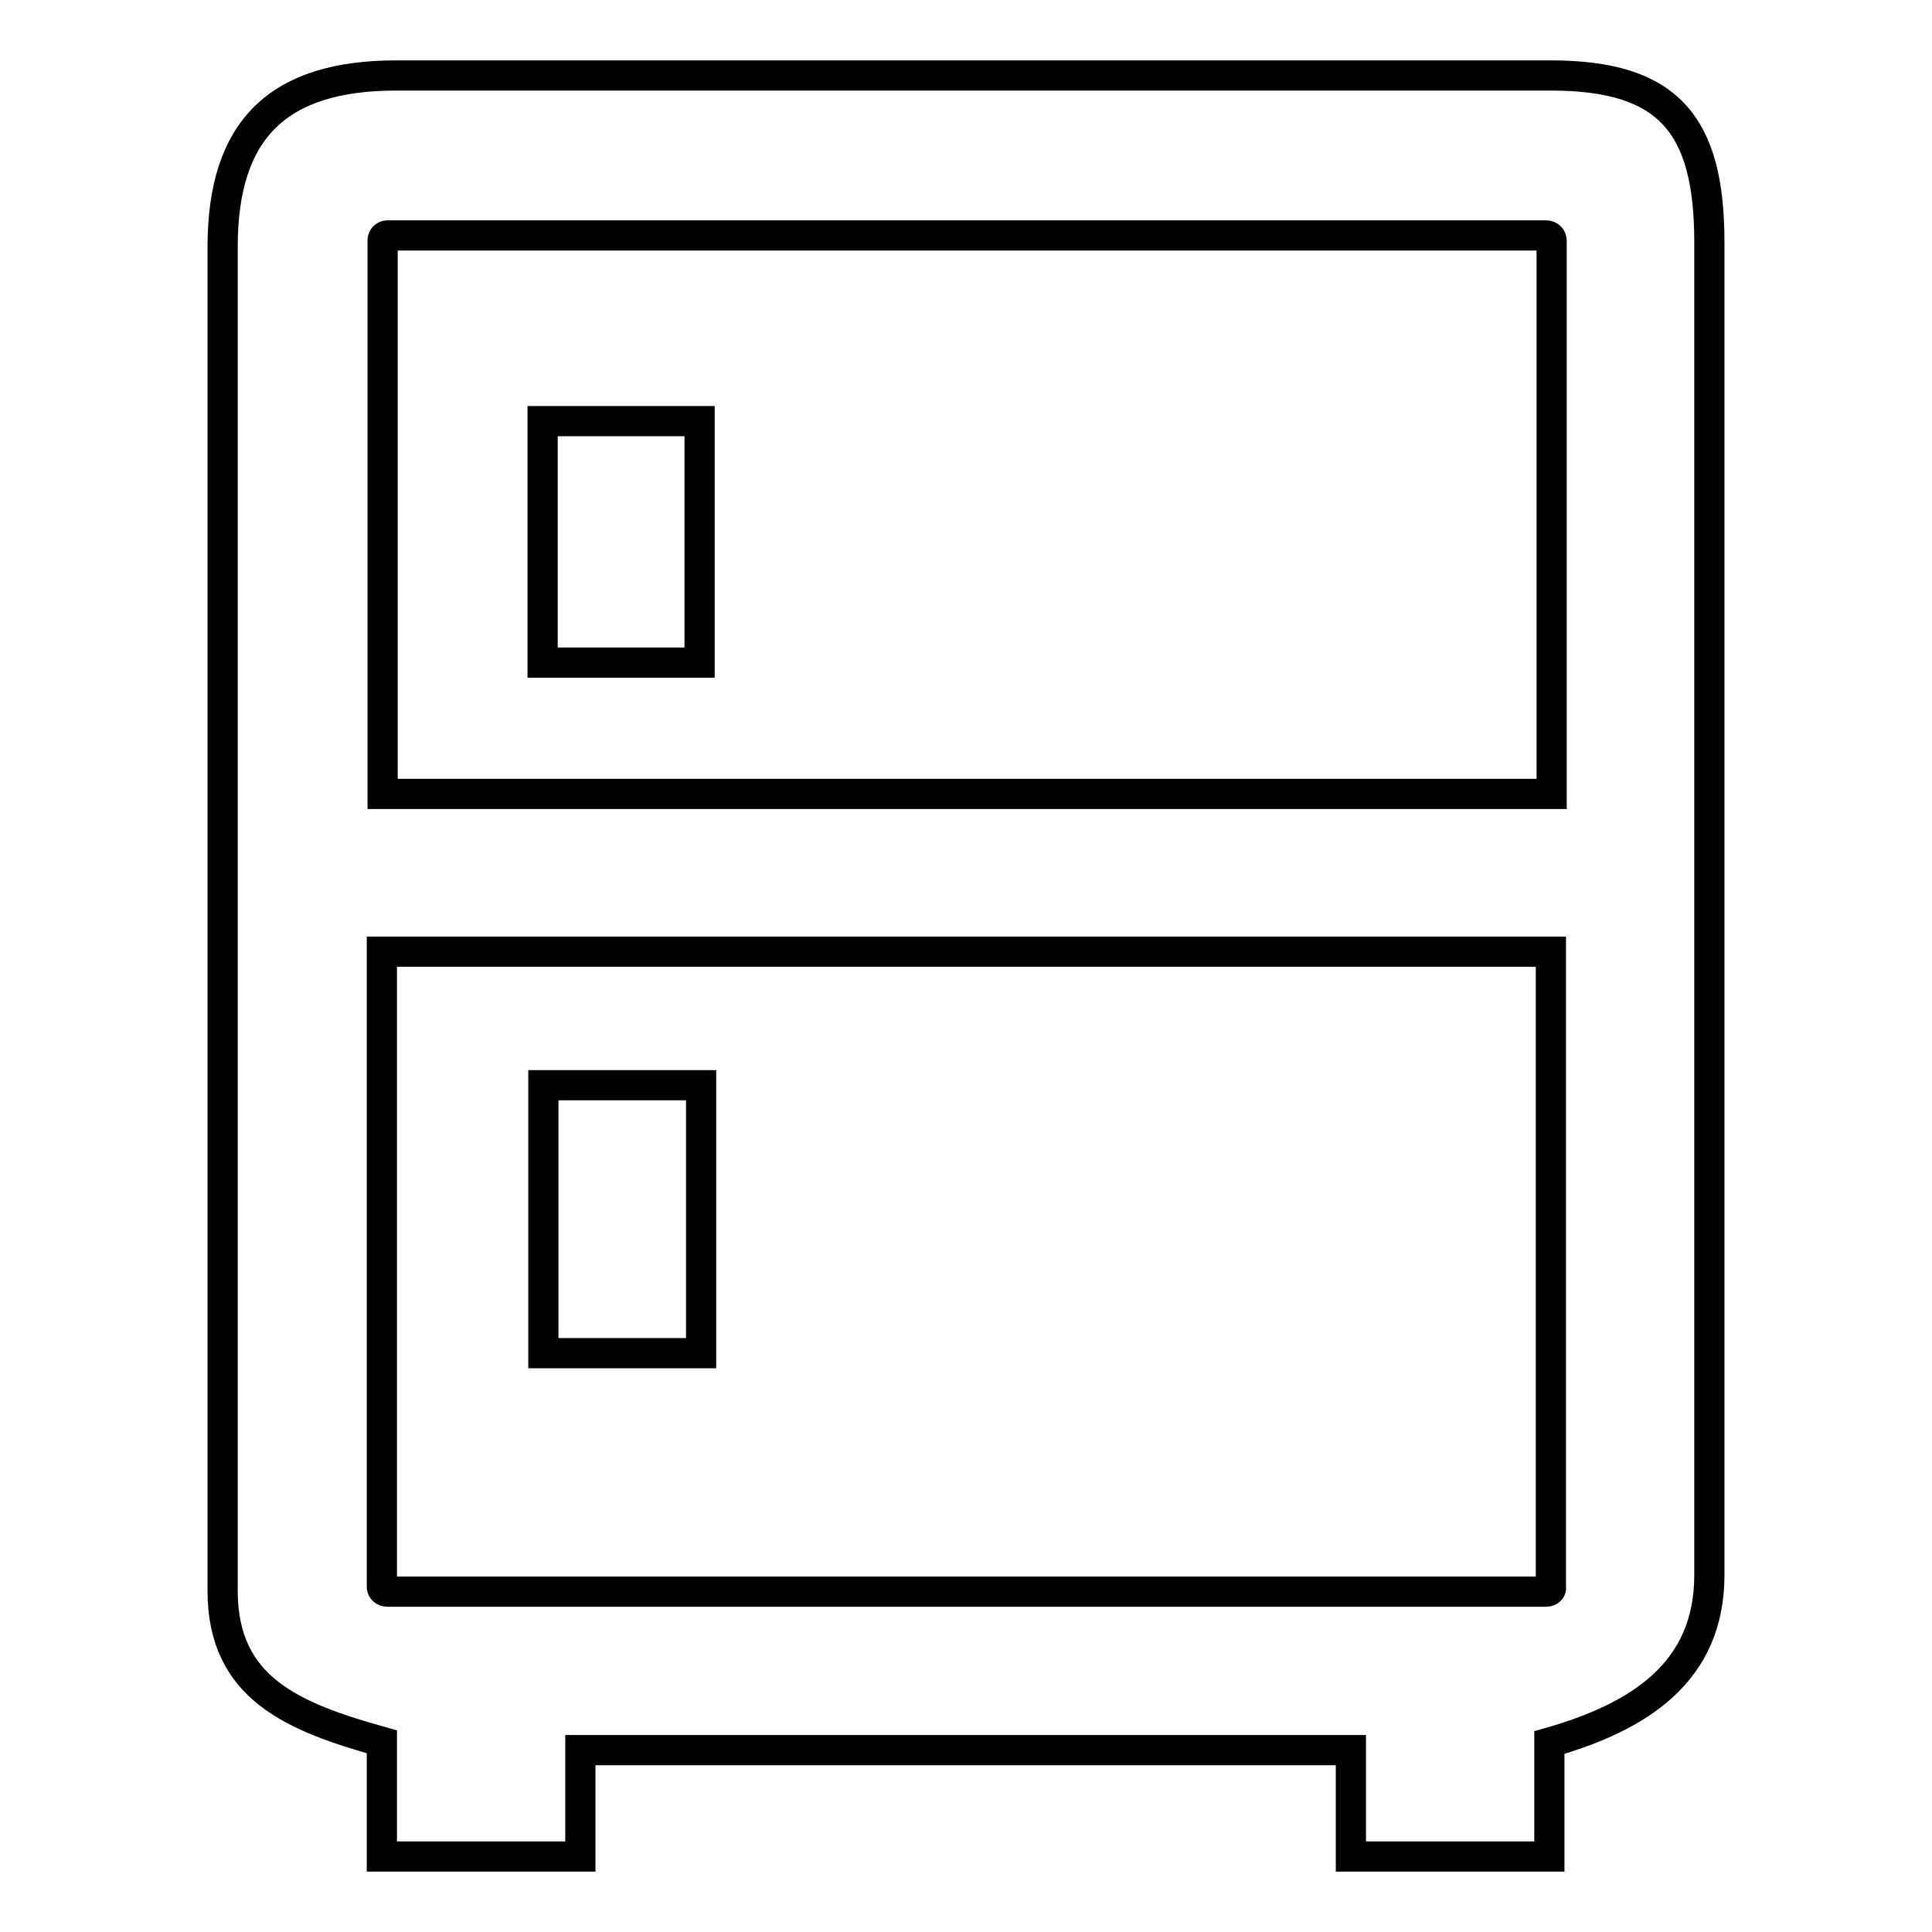 <?xml version="1.0" encoding="utf-8"?>
<!-- Svg Vector Icons : http://www.onlinewebfonts.com/icon -->
<!DOCTYPE svg PUBLIC "-//W3C//DTD SVG 1.1//EN" "http://www.w3.org/Graphics/SVG/1.1/DTD/svg11.dtd">
<svg version="1.1" xmlns="http://www.w3.org/2000/svg" xmlns:xlink="http://www.w3.org/1999/xlink" x="0px" y="0px" viewBox="0 0 256 256" enable-background="new 0 0 256 256" xml:space="preserve">
<g> <path stroke-width="4" fill-opacity="0" stroke="#000000"  d="M205.5,10H52.5c-15.6,0-23,7.1-23,22.7v178.1c0,12.9,9.3,16.7,21.1,20V246h26.3v-14.1H179V246h26.3v-15.1 c11.9-3.4,21.2-9.3,21.2-22.2V32.1C226.5,16.5,221.1,10,205.5,10z M51.3,31.2h153.6c0.4,0,0.7,0.3,0.7,0.7v73.3H50.7V31.8 C50.7,31.5,51,31.2,51.3,31.2z M204.9,210.9H51.3c-0.4,0-0.7-0.3-0.7-0.6c0,0,0,0,0,0v-84.2h154.9v84.2 C205.6,210.6,205.3,210.9,204.9,210.9C204.9,210.9,204.9,210.9,204.9,210.9z M92.7,55.8H71.9v32h20.8V55.8z M72,179.3h20.9v-35.5 H72V179.3z"/></g>
</svg>